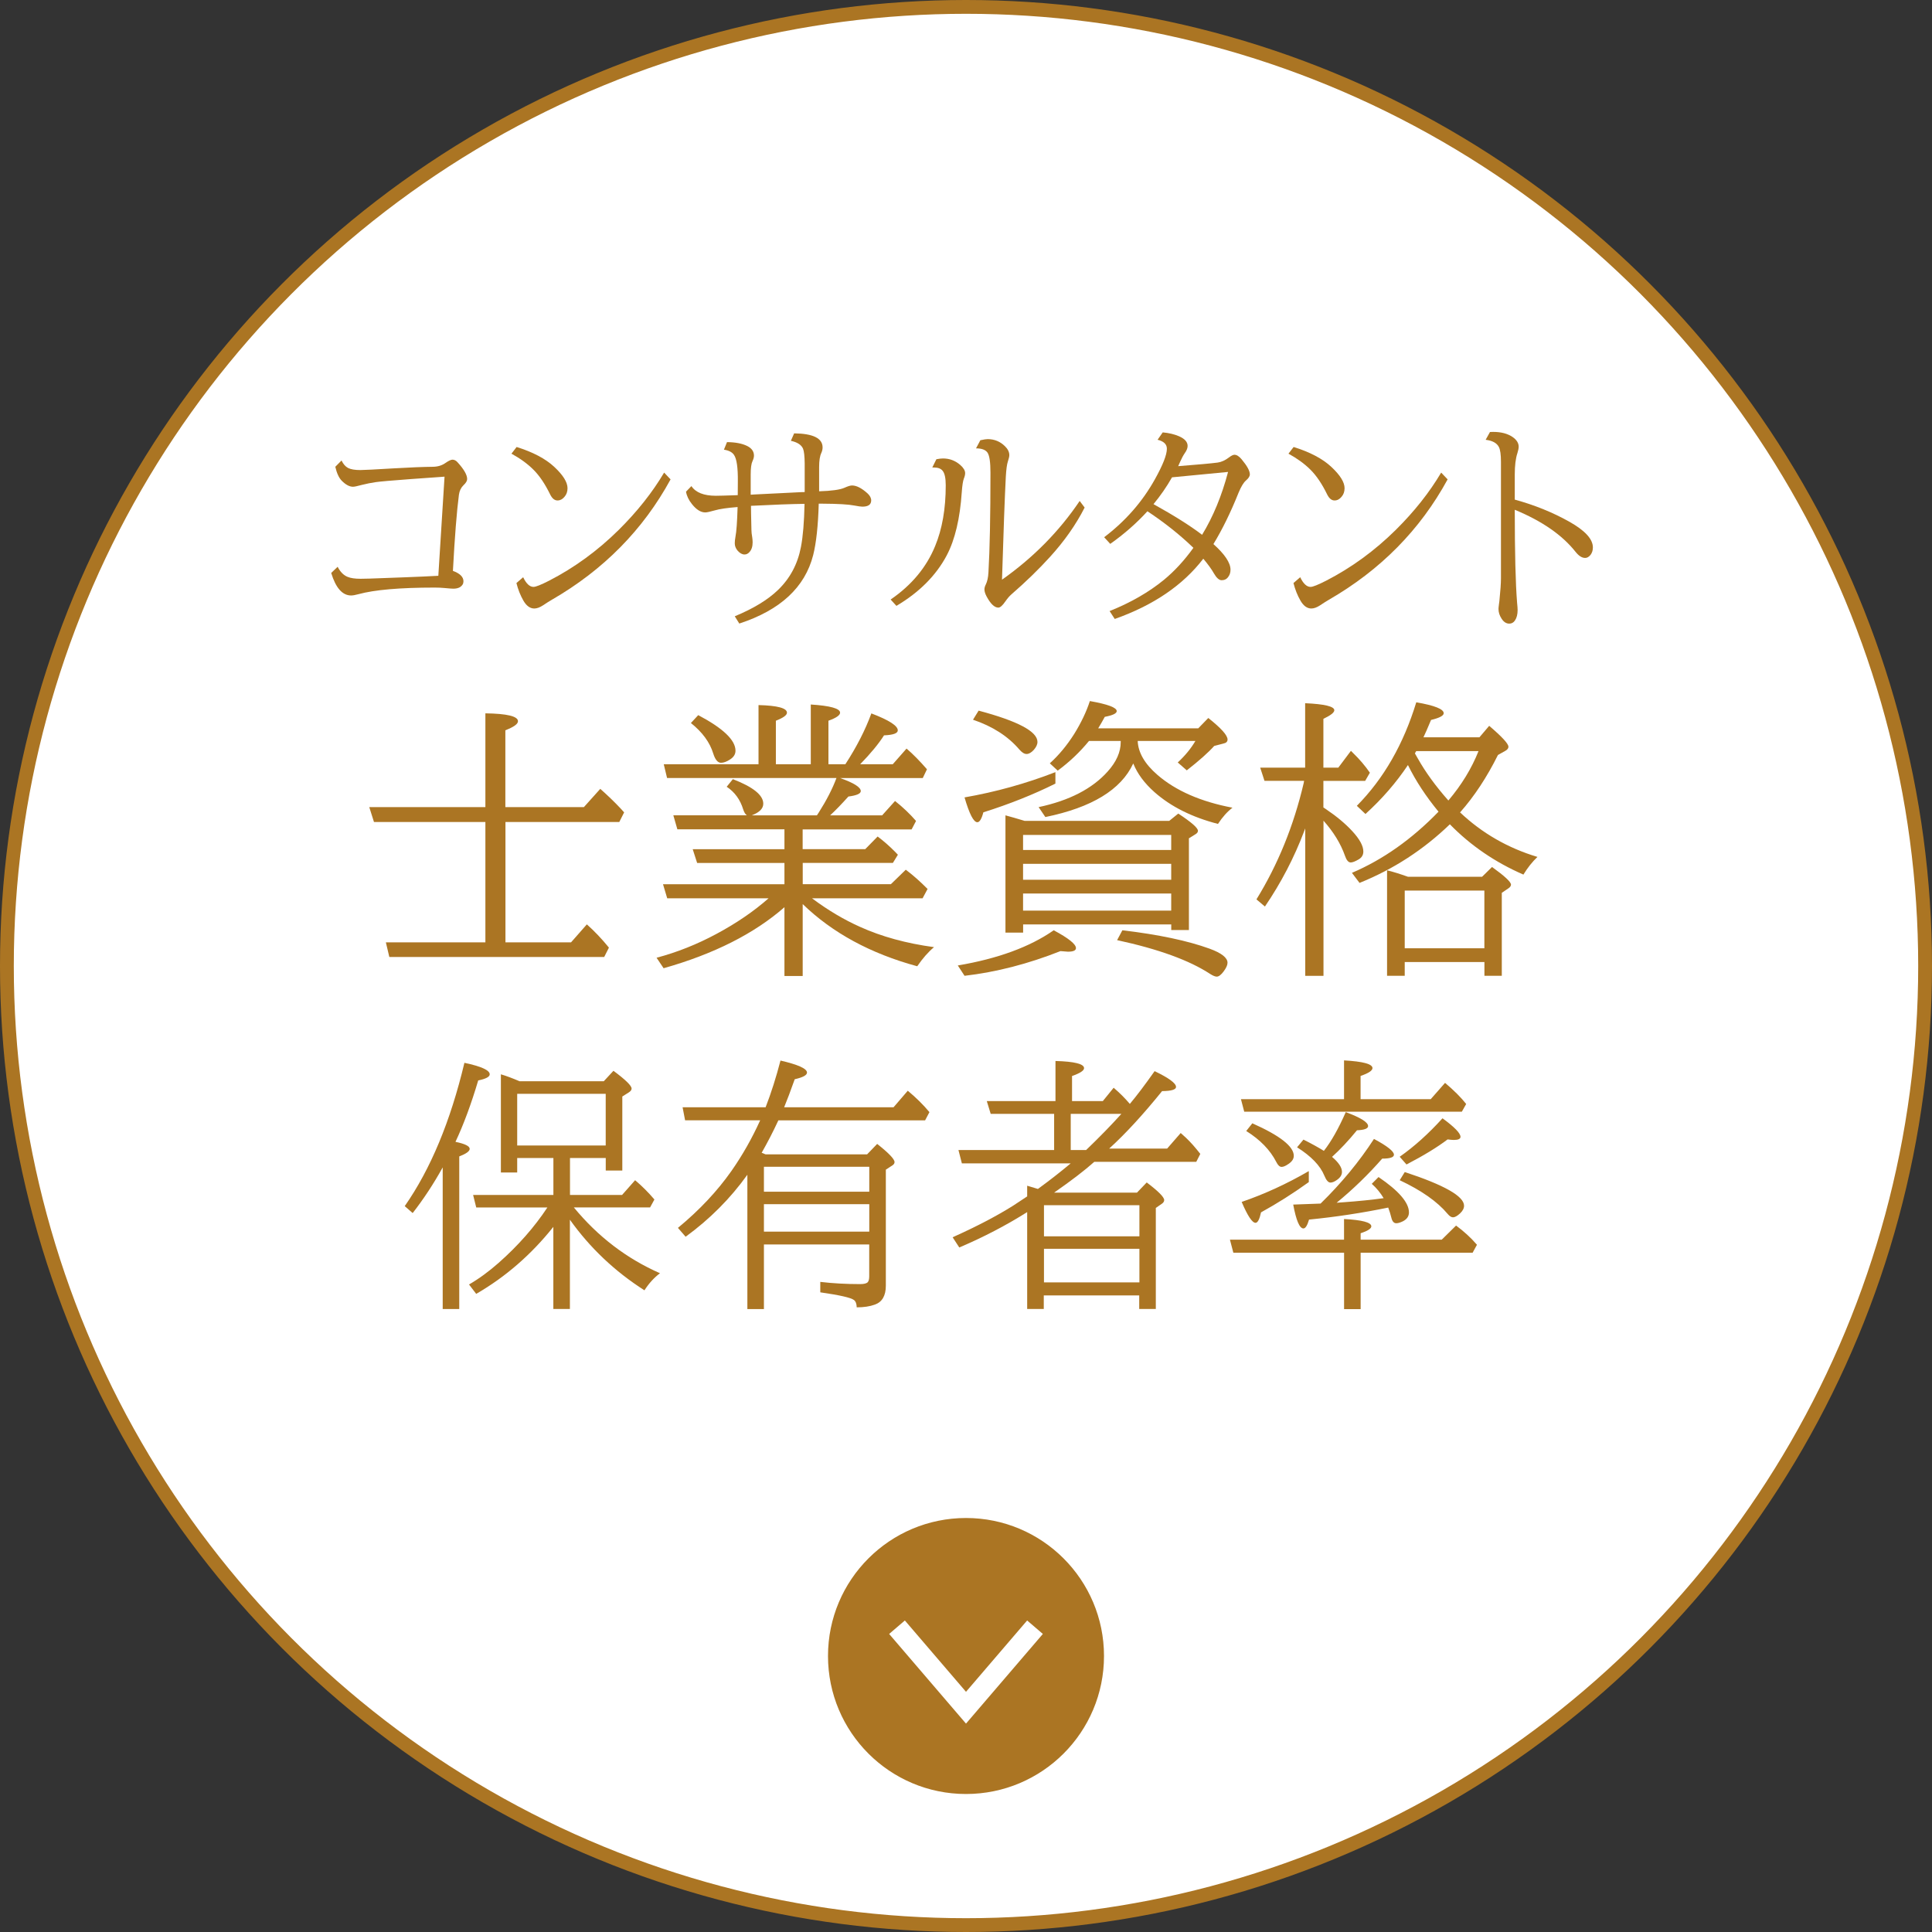 <svg width="140" height="140" viewBox="0 0 140 140" fill="none" xmlns="http://www.w3.org/2000/svg">
<rect x="0" y="0" width="140" height="140" fill="#333333" stroke="none"/>
<circle cx="70" cy="70" r="69.5" fill="white" stroke="#AB7523"/>
<path d="M70 129.5C64.753 129.5 60.5 125.247 60.5 120C60.5 114.753 64.753 110.5 70 110.5C75.247 110.5 79.5 114.753 79.5 120C79.5 125.247 75.247 129.5 70 129.5Z" fill="#AB7523" stroke="#AB7523" stroke-miterlimit="10"/>
<path d="M75 117.914L70 123.747L65 117.914" stroke="white" stroke-width="1.5" stroke-miterlimit="10"/>
<path d="M24.75 33.371C24.872 33.626 25.029 33.807 25.224 33.912C25.423 34.013 25.719 34.062 26.11 34.062C26.364 34.062 27.191 34.02 28.586 33.936C29.758 33.867 30.685 33.832 31.366 33.825C31.718 33.821 32.014 33.731 32.258 33.563C32.502 33.392 32.68 33.309 32.785 33.309C32.921 33.309 33.046 33.371 33.158 33.5C33.622 34.01 33.852 34.414 33.852 34.711C33.852 34.85 33.761 35 33.584 35.164C33.406 35.335 33.297 35.562 33.256 35.847C33.099 37.047 32.952 38.889 32.82 41.368C33.329 41.553 33.584 41.804 33.584 42.125C33.584 42.299 33.5 42.439 33.332 42.547C33.207 42.62 33.046 42.658 32.851 42.658C32.75 42.658 32.537 42.641 32.209 42.61C31.997 42.589 31.756 42.578 31.491 42.578C28.977 42.578 27.139 42.739 25.977 43.056C25.747 43.119 25.569 43.15 25.444 43.15C24.813 43.15 24.331 42.606 24 41.518L24.467 41.072C24.656 41.441 24.896 41.685 25.193 41.804C25.412 41.895 25.726 41.94 26.131 41.94C26.462 41.94 27.01 41.922 27.773 41.891C28.314 41.87 28.816 41.853 29.287 41.835C30.263 41.797 31.09 41.762 31.763 41.724L32.213 34.54L31.899 34.564L29.789 34.714C28.363 34.819 27.512 34.895 27.229 34.937C26.895 34.986 26.56 35.052 26.229 35.136C25.897 35.227 25.681 35.272 25.58 35.272C25.325 35.272 25.053 35.126 24.764 34.836C24.561 34.63 24.405 34.292 24.297 33.825L24.746 33.371H24.75Z" fill="#AB7523"/>
<path d="M37.436 32.391C38.618 32.76 39.525 33.238 40.156 33.824C40.801 34.424 41.125 34.94 41.125 35.376C41.125 35.623 41.052 35.836 40.902 36.004C40.759 36.178 40.592 36.265 40.4 36.265C40.191 36.265 40.016 36.126 39.873 35.843C39.5 35.076 39.092 34.466 38.642 34.023C38.22 33.604 37.694 33.221 37.062 32.875L37.436 32.391ZM37.91 41.828C38.133 42.295 38.384 42.529 38.66 42.529C38.827 42.529 39.2 42.379 39.783 42.082C41.62 41.137 43.305 39.91 44.833 38.4C46.172 37.074 47.27 35.69 48.125 34.246L48.592 34.738C46.601 38.392 43.73 41.301 39.978 43.467C39.814 43.561 39.605 43.693 39.35 43.864C39.117 44.018 38.904 44.094 38.715 44.094C38.409 44.094 38.147 43.903 37.927 43.523C37.708 43.142 37.54 42.717 37.422 42.25L37.91 41.828Z" fill="#AB7523"/>
<path d="M58.311 35.657V33.582C58.304 33.052 58.266 32.693 58.189 32.508C58.067 32.232 57.774 32.044 57.31 31.943L57.547 31.402C58.921 31.42 59.608 31.758 59.608 32.421C59.608 32.553 59.577 32.686 59.518 32.818C59.41 33.041 59.357 33.383 59.357 33.843V35.601C60.274 35.573 60.888 35.486 61.206 35.34C61.439 35.235 61.617 35.179 61.739 35.179C62.067 35.179 62.44 35.371 62.862 35.751C63.04 35.915 63.13 36.086 63.13 36.26C63.13 36.564 62.918 36.714 62.489 36.714C62.381 36.714 62.189 36.686 61.91 36.633C61.492 36.55 60.714 36.504 59.573 36.498H59.329C59.284 38.098 59.148 39.343 58.925 40.229C58.328 42.562 56.543 44.215 53.572 45.185L53.244 44.658C54.593 44.1 55.64 43.465 56.382 42.747C57.247 41.913 57.802 40.878 58.039 39.636C58.185 38.879 58.273 37.837 58.3 36.511C57.348 36.522 56.055 36.571 54.419 36.654C54.419 36.878 54.419 37.073 54.426 37.244C54.44 37.875 54.45 38.234 54.45 38.318V38.374C54.45 38.527 54.471 38.722 54.513 38.963C54.527 39.068 54.538 39.179 54.538 39.298C54.538 39.605 54.461 39.842 54.307 40.006C54.206 40.121 54.088 40.18 53.955 40.18C53.777 40.18 53.61 40.086 53.449 39.901C53.313 39.741 53.244 39.563 53.244 39.368C53.244 39.235 53.261 39.075 53.296 38.883C53.366 38.534 53.418 37.819 53.449 36.742C52.696 36.801 52.138 36.881 51.776 36.989C51.444 37.083 51.224 37.132 51.109 37.132C50.782 37.132 50.464 36.933 50.147 36.536C49.906 36.239 49.763 35.936 49.711 35.629L50.102 35.225C50.415 35.692 51.008 35.925 51.873 35.925C52.082 35.925 52.557 35.912 53.292 35.887L53.46 35.88C53.46 35.779 53.46 35.451 53.467 34.893C53.477 33.896 53.387 33.254 53.191 32.968C53.059 32.766 52.815 32.64 52.459 32.585L52.682 32.037C53.289 32.044 53.774 32.135 54.14 32.316C54.471 32.48 54.635 32.714 54.635 33.017C54.635 33.129 54.6 33.265 54.527 33.422C54.44 33.603 54.398 33.924 54.398 34.384V35.849L54.673 35.831L55.782 35.776L56.919 35.72L58.025 35.664L58.307 35.657H58.311Z" fill="#AB7523"/>
<path d="M67.852 33.278C68.051 33.24 68.211 33.222 68.333 33.222C68.808 33.222 69.223 33.379 69.585 33.693C69.819 33.899 69.938 34.098 69.938 34.282C69.938 34.398 69.906 34.53 69.847 34.673C69.781 34.844 69.728 35.172 69.694 35.66C69.564 37.575 69.205 39.099 68.609 40.236C67.838 41.693 66.625 42.917 64.958 43.904L64.539 43.444C66.056 42.405 67.13 41.114 67.761 39.576C68.278 38.331 68.532 36.86 68.532 35.168C68.532 34.631 68.452 34.279 68.295 34.101C68.166 33.951 67.964 33.878 67.685 33.878H67.556L67.852 33.282V33.278ZM71.047 31.901C71.287 31.848 71.458 31.82 71.566 31.82C72.055 31.82 72.473 31.991 72.818 32.33C73.031 32.535 73.139 32.755 73.139 32.982C73.139 33.076 73.104 33.233 73.031 33.452C72.965 33.648 72.916 34.014 72.885 34.544C72.808 36.012 72.717 38.502 72.609 42.007C74.879 40.406 76.755 38.502 78.238 36.302L78.597 36.779C77.966 38.021 77.125 39.217 76.076 40.368C75.277 41.247 74.346 42.154 73.279 43.081C73.146 43.196 73.003 43.364 72.85 43.583C72.647 43.88 72.476 44.03 72.344 44.03C72.065 44.03 71.779 43.758 71.49 43.217C71.388 43.022 71.336 42.855 71.336 42.715C71.336 42.603 71.367 42.485 71.434 42.356C71.542 42.14 71.605 41.85 71.626 41.487C71.723 39.827 71.772 37.414 71.772 34.248C71.772 33.494 71.702 33.013 71.559 32.8C71.416 32.594 71.141 32.49 70.726 32.49L71.04 31.901H71.047Z" fill="#AB7523"/>
<path d="M80.019 38.924C81.55 37.763 82.774 36.368 83.684 34.739C84.263 33.7 84.556 32.961 84.556 32.518C84.556 32.193 84.333 31.977 83.883 31.866L84.256 31.332C84.71 31.374 85.1 31.468 85.432 31.611C85.85 31.792 86.059 32.026 86.059 32.312C86.059 32.465 85.996 32.633 85.868 32.814C85.742 32.999 85.627 33.212 85.522 33.452C85.453 33.606 85.404 33.714 85.376 33.78C86.806 33.669 87.761 33.581 88.239 33.519C88.507 33.48 88.779 33.358 89.048 33.153C89.222 33.02 89.355 32.954 89.453 32.954C89.617 32.954 89.787 33.062 89.972 33.282C90.37 33.759 90.569 34.122 90.569 34.373C90.569 34.513 90.471 34.663 90.279 34.826C90.105 34.98 89.93 35.273 89.752 35.702C89.174 37.146 88.563 38.387 87.929 39.426C88.752 40.162 89.167 40.783 89.167 41.282C89.167 41.484 89.114 41.655 89.006 41.798C88.895 41.962 88.734 42.045 88.525 42.045C88.34 42.045 88.152 41.878 87.96 41.543C87.803 41.261 87.549 40.908 87.196 40.486C85.721 42.408 83.58 43.862 80.779 44.853L80.406 44.281C81.937 43.667 83.252 42.91 84.347 42.014C85.111 41.383 85.822 40.612 86.478 39.698C85.501 38.753 84.389 37.871 83.147 37.048C82.359 37.913 81.459 38.701 80.452 39.412L80.016 38.935L80.019 38.924ZM88.985 34.199L84.929 34.589C84.549 35.262 84.099 35.911 83.587 36.532C85.058 37.348 86.234 38.087 87.109 38.753C87.908 37.442 88.535 35.925 88.989 34.202L88.985 34.199Z" fill="#AB7523"/>
<path d="M93.744 32.391C94.926 32.76 95.833 33.238 96.464 33.824C97.109 34.424 97.433 34.94 97.433 35.376C97.433 35.623 97.36 35.836 97.21 36.004C97.067 36.178 96.9 36.265 96.705 36.265C96.495 36.265 96.321 36.126 96.178 35.843C95.805 35.076 95.397 34.466 94.947 34.023C94.525 33.604 93.998 33.221 93.367 32.875L93.74 32.391H93.744ZM94.218 41.828C94.441 42.295 94.692 42.529 94.968 42.529C95.135 42.529 95.508 42.379 96.091 42.082C97.929 41.137 99.613 39.91 101.141 38.4C102.48 37.074 103.578 35.69 104.433 34.246L104.9 34.738C102.909 38.392 100.039 41.301 96.286 43.467C96.122 43.561 95.913 43.693 95.659 43.864C95.425 44.018 95.212 44.094 95.024 44.094C94.717 44.094 94.455 43.903 94.236 43.523C94.016 43.142 93.849 42.717 93.73 42.25L94.218 41.828Z" fill="#AB7523"/>
<path d="M107.97 31.304C108.071 31.297 108.148 31.297 108.2 31.297C108.779 31.297 109.25 31.422 109.613 31.67C109.902 31.872 110.049 32.106 110.049 32.371C110.049 32.486 110.017 32.643 109.958 32.831C109.829 33.218 109.766 33.735 109.766 34.383V36.204C111.213 36.601 112.535 37.138 113.731 37.811C114.861 38.45 115.426 39.067 115.426 39.667C115.426 39.883 115.367 40.068 115.252 40.214C115.133 40.357 115.008 40.43 114.868 40.43C114.638 40.43 114.411 40.288 114.181 40.002C113.215 38.777 111.744 37.756 109.766 36.94C109.766 40.047 109.822 42.293 109.934 43.67C109.958 43.907 109.972 44.085 109.972 44.204C109.972 44.521 109.909 44.772 109.78 44.961C109.679 45.114 109.539 45.191 109.369 45.191C109.149 45.191 108.964 45.072 108.811 44.832C108.664 44.608 108.587 44.375 108.587 44.131C108.587 44.068 108.598 43.956 108.619 43.796C108.629 43.743 108.64 43.667 108.65 43.566C108.727 42.812 108.765 42.261 108.765 41.913V33.469C108.765 32.95 108.716 32.594 108.619 32.402C108.472 32.106 108.151 31.928 107.656 31.869L107.97 31.304Z" fill="#AB7523"/>
<path d="M35.173 68.285V59.566H27.1L26.758 58.485H35.173V51.691C36.746 51.712 37.534 51.904 37.534 52.263C37.534 52.466 37.227 52.682 36.62 52.919V58.485H42.312L43.498 57.163C44.045 57.648 44.533 58.119 44.966 58.579L45.227 58.868L44.875 59.566H36.627V68.285H41.381L42.525 66.984C43.072 67.469 43.606 68.03 44.125 68.668L43.783 69.345H28.212L27.961 68.285H35.18H35.173Z" fill="#AB7523"/>
<path d="M56.844 60.097H49.085L48.792 59.079H54.117C54.012 59.009 53.925 58.866 53.855 58.653C53.639 57.945 53.242 57.398 52.659 57.011L53.106 56.46C54.577 57.028 55.31 57.621 55.31 58.238C55.31 58.591 55.031 58.873 54.476 59.082H59.198C59.233 59.026 59.278 58.957 59.334 58.873C59.903 57.977 60.328 57.147 60.614 56.376H48.338L48.098 55.379H54.965V51.093C56.339 51.127 57.026 51.312 57.026 51.644C57.026 51.825 56.757 52.017 56.223 52.226V55.379H58.752V51.051C60.168 51.142 60.876 51.34 60.876 51.644C60.876 51.832 60.593 52.024 60.032 52.226V55.379H61.259C62.079 54.116 62.707 52.889 63.142 51.696C64.419 52.181 65.057 52.592 65.057 52.923C65.057 53.14 64.726 53.258 64.06 53.286C63.666 53.904 63.09 54.601 62.333 55.379H64.694L65.692 54.245C66.163 54.646 66.654 55.148 67.171 55.745L66.867 56.38H60.876C61.873 56.732 62.375 57.049 62.375 57.325C62.375 57.513 62.075 57.642 61.479 57.719C60.973 58.28 60.534 58.734 60.157 59.082H63.924L64.858 58.043C65.434 58.5 65.939 58.981 66.379 59.49L66.058 60.104H58.163V61.531H62.7L63.596 60.617C64.018 60.931 64.45 61.307 64.886 61.75L65.064 61.938L64.701 62.531H58.169V64.073H64.555L65.636 63.023C66.163 63.417 66.689 63.885 67.216 64.418L66.853 65.095H58.843C59.993 65.956 61.155 66.643 62.326 67.166C63.892 67.874 65.678 68.362 67.683 68.634C67.268 68.98 66.86 69.444 66.466 70.019C63.09 69.102 60.321 67.602 58.166 65.513V70.723H56.844V65.74C54.647 67.661 51.725 69.133 48.087 70.162L47.578 69.402C49.064 69.007 50.508 68.432 51.916 67.675C53.353 66.905 54.612 66.047 55.693 65.095H48.349L48.045 64.076H56.844V62.535H50.518L50.197 61.538H56.844V60.111V60.097ZM50.591 51.818C52.394 52.77 53.297 53.628 53.297 54.399C53.297 54.657 53.165 54.866 52.903 55.033C52.659 55.194 52.443 55.274 52.248 55.274C52.011 55.274 51.826 55.051 51.686 54.608C51.435 53.788 50.895 53.053 50.065 52.393L50.595 51.822L50.591 51.818Z" fill="#AB7523"/>
<path d="M69.406 69.961C72.311 69.469 74.627 68.618 76.357 67.411C77.431 67.987 77.968 68.416 77.968 68.702C77.968 68.876 77.773 68.963 77.385 68.963C77.323 68.963 77.141 68.949 76.845 68.921C74.501 69.849 72.186 70.445 69.894 70.71L69.406 69.961ZM76.479 55.948V56.782C74.892 57.573 73.152 58.267 71.258 58.864C71.132 59.342 70.986 59.582 70.822 59.582C70.55 59.582 70.243 58.982 69.894 57.783C72.154 57.389 74.351 56.778 76.479 55.952V55.948ZM70.913 51.495C73.755 52.252 75.178 53.005 75.178 53.762C75.178 53.95 75.087 54.142 74.909 54.344C74.728 54.539 74.557 54.637 74.39 54.637C74.222 54.637 74.048 54.525 73.86 54.306C73.04 53.35 71.924 52.632 70.508 52.154L70.913 51.498V51.495ZM74.261 59.484H84.727L85.382 58.954C86.331 59.579 86.808 59.994 86.808 60.203C86.808 60.294 86.753 60.374 86.641 60.444L86.153 60.747V67.394H84.873V66.989H74.139V67.582H72.859V59.083C73.253 59.188 73.724 59.324 74.264 59.488L74.261 59.484ZM74.135 60.503V61.594H84.87V60.503H74.135ZM84.87 63.75V62.595H74.135V63.75H84.87ZM84.87 65.985V64.747H74.135V65.985H84.87ZM82.114 55.334C81.232 57.228 79.112 58.519 75.75 59.206L75.262 58.487C77.48 58.016 79.15 57.155 80.266 55.906C80.897 55.205 81.211 54.494 81.211 53.776V53.692H78.913C78.254 54.498 77.497 55.216 76.646 55.844L76.074 55.313C76.726 54.724 77.316 54.013 77.842 53.183C78.341 52.377 78.721 51.586 78.976 50.801C80.273 51.031 80.922 51.272 80.922 51.53C80.922 51.697 80.632 51.837 80.057 51.945C79.896 52.245 79.736 52.52 79.579 52.778H86.829L87.558 52.028C88.486 52.764 88.953 53.284 88.953 53.587C88.953 53.741 88.856 53.838 88.664 53.877L87.987 54.054C87.558 54.532 86.896 55.122 85.999 55.823L85.344 55.251C85.877 54.759 86.303 54.239 86.624 53.692H82.442C82.477 54.539 82.955 55.359 83.879 56.157C85.204 57.301 87.014 58.093 89.309 58.529C88.936 58.815 88.584 59.206 88.259 59.704C86.379 59.219 84.849 58.452 83.663 57.406C82.934 56.761 82.421 56.07 82.125 55.334H82.114ZM81.333 67.411C83.956 67.722 86.059 68.168 87.649 68.744C88.517 69.061 88.95 69.403 88.95 69.762C88.95 69.936 88.856 70.145 88.667 70.397C88.479 70.648 88.315 70.77 88.169 70.77C88.057 70.77 87.9 70.707 87.701 70.582C86.195 69.591 83.945 68.772 80.95 68.126L81.333 67.408V67.411Z" fill="#AB7523"/>
<path d="M94.489 56.582H91.629L91.319 55.627H94.576V50.957C95.985 51.02 96.689 51.191 96.689 51.466C96.689 51.633 96.424 51.839 95.898 52.09V55.627H96.979L97.893 54.409C97.983 54.5 98.053 54.57 98.102 54.619C98.531 55.034 98.921 55.494 99.267 55.993L98.925 56.586H95.898V58.511L96.055 58.615C96.847 59.149 97.488 59.682 97.98 60.216C98.52 60.798 98.793 61.294 98.793 61.705C98.793 61.956 98.677 62.145 98.451 62.277C98.2 62.423 98.011 62.497 97.879 62.497C97.711 62.497 97.572 62.336 97.464 62.019C97.153 61.133 96.63 60.282 95.905 59.47V70.713H94.583V60.031L94.51 60.219C93.781 62.148 92.832 63.972 91.661 65.691L91.047 65.172C92.599 62.654 93.743 59.85 94.468 56.757L94.499 56.589L94.489 56.582ZM105.059 59.735C103.152 61.573 100.972 62.989 98.517 63.979L97.966 63.25C100.219 62.288 102.311 60.809 104.24 58.818C103.316 57.695 102.58 56.568 102.025 55.438C101.171 56.715 100.146 57.897 98.946 58.985L98.322 58.392C100.271 56.422 101.704 53.921 102.629 50.891C103.954 51.121 104.616 51.382 104.616 51.682C104.616 51.864 104.31 52.024 103.699 52.17C103.455 52.753 103.274 53.171 103.148 53.429H107.204L107.912 52.596C108.84 53.388 109.307 53.893 109.307 54.113C109.307 54.225 109.234 54.322 109.087 54.406L108.547 54.709C107.748 56.317 106.834 57.705 105.802 58.87C107.396 60.376 109.265 61.451 111.41 62.096C111.044 62.441 110.702 62.87 110.392 63.376C108.345 62.486 106.569 61.273 105.066 59.735H105.059ZM101.792 69.712V70.71H100.512V63.065C100.941 63.17 101.443 63.327 102.022 63.532H107.399L108.118 62.825C109.035 63.484 109.492 63.909 109.492 64.105C109.492 64.195 109.433 64.282 109.314 64.366L108.826 64.697V70.71H107.567V69.712H101.795H101.792ZM101.792 68.715H107.563V64.533H101.792V68.715ZM102.531 54.598C102.608 54.723 102.681 54.852 102.751 54.981C103.305 55.965 104.041 56.976 104.955 58.008C105.91 56.879 106.639 55.686 107.138 54.43H102.622C102.594 54.486 102.562 54.542 102.527 54.598H102.531Z" fill="#AB7523"/>
<path d="M33.004 82.742C33.691 82.882 34.036 83.052 34.036 83.251C34.036 83.422 33.785 83.603 33.279 83.799V94.857H32.08V84.594C31.424 85.779 30.699 86.882 29.904 87.903L29.328 87.401C31.201 84.719 32.641 81.26 33.653 77.016C34.877 77.274 35.487 77.553 35.487 77.849C35.487 78.031 35.208 78.18 34.653 78.292C34.148 79.994 33.6 81.476 33.007 82.739L33.004 82.742ZM40.097 83.914H37.478V84.963H36.296V77.849C36.669 77.957 37.119 78.125 37.649 78.351H43.752L44.453 77.594C45.328 78.243 45.768 78.672 45.768 78.881C45.768 78.983 45.698 79.077 45.559 79.164L45.095 79.457V84.82H43.895V83.914H41.304V86.592H45.077L46.022 85.522C46.521 85.943 46.989 86.411 47.421 86.92L47.107 87.495H41.583C43.33 89.616 45.412 91.203 47.825 92.263C47.397 92.584 47.02 92.999 46.699 93.501C44.547 92.127 42.748 90.421 41.297 88.385V94.854H40.097V88.904C38.5 90.909 36.638 92.528 34.507 93.759L33.987 93.079C34.699 92.667 35.417 92.144 36.136 91.509C37.541 90.268 38.72 88.929 39.665 87.499H34.51L34.284 86.592H40.101V83.914H40.097ZM37.478 83.007H43.892V79.261H37.478V83.007Z" fill="#AB7523"/>
<path d="M62.991 90.177H55.357V94.861H54.157V85.127C52.923 86.85 51.43 88.346 49.683 89.619L49.125 88.977C50.684 87.691 51.974 86.316 53.003 84.852C53.798 83.715 54.492 82.494 55.085 81.183H49.645L49.463 80.238H55.479C55.884 79.192 56.243 78.062 56.557 76.852C57.837 77.148 58.478 77.438 58.478 77.723C58.478 77.912 58.182 78.072 57.589 78.205C57.293 79.038 57.038 79.715 56.822 80.238H64.749L65.781 79.038C66.381 79.537 66.904 80.053 67.35 80.59L67.036 81.186H56.403C56.02 82.013 55.615 82.794 55.193 83.534L55.476 83.649H62.834L63.563 82.892C64.4 83.554 64.822 83.994 64.822 84.207C64.822 84.301 64.77 84.381 64.672 84.444L64.191 84.758V93.166C64.191 93.891 63.926 94.348 63.396 94.536C63.036 94.669 62.597 94.735 62.081 94.735C62.074 94.477 62.008 94.299 61.882 94.205C61.662 94.034 60.846 93.849 59.441 93.647V92.89C60.355 92.998 61.317 93.051 62.325 93.051C62.614 93.051 62.799 93.002 62.883 92.908C62.953 92.828 62.987 92.684 62.987 92.482V90.184L62.991 90.177ZM62.991 86.355V84.548H55.357V86.355H62.991ZM62.991 89.249V87.261H55.357V89.249H62.991Z" fill="#AB7523"/>
<path d="M77.61 84.301H69.701L69.453 83.335H76.386V80.716H71.79L71.507 79.788H76.484V76.883C77.865 76.921 78.555 77.096 78.555 77.402C78.555 77.58 78.266 77.769 77.684 77.971V79.788H79.915L80.7 78.822C81.147 79.205 81.537 79.596 81.872 79.994C82.378 79.394 82.974 78.602 83.668 77.619C84.704 78.117 85.22 78.498 85.22 78.763C85.22 78.958 84.882 79.059 84.209 79.066C82.828 80.775 81.551 82.163 80.376 83.23H84.575L85.558 82.103C85.635 82.173 85.764 82.288 85.945 82.452C86.266 82.756 86.611 83.143 86.978 83.617L86.685 84.192H79.295C78.594 84.817 77.624 85.559 76.383 86.424H82.388L83.096 85.685C83.94 86.323 84.362 86.749 84.362 86.962C84.362 87.063 84.303 87.153 84.181 87.237L83.755 87.53V94.853H82.552V93.87H75.636V94.853H74.433V87.833C72.913 88.792 71.274 89.647 69.513 90.397L69.031 89.657C70.757 88.883 72.219 88.119 73.412 87.37C73.677 87.199 74.018 86.975 74.433 86.696V85.922L74.747 86.016L74.936 86.072L75.211 86.156C76.048 85.546 76.843 84.925 77.596 84.294L77.61 84.301ZM82.566 89.588V87.335H75.65V89.588H82.566ZM82.566 90.494H75.65V92.925H82.566V90.494ZM78.705 83.335C79.689 82.389 80.54 81.514 81.258 80.716H77.589V83.335H78.705Z" fill="#AB7523"/>
<path d="M97.394 90.776H89.373L89.125 89.831H97.394V88.334C98.712 88.404 99.371 88.582 99.371 88.865C99.371 89.028 99.113 89.196 98.597 89.367V89.831H104.473L105.512 88.809C106.074 89.22 106.58 89.684 107.026 90.2L106.712 90.776H98.597V94.863H97.397V90.776H97.394ZM97.394 79.651V76.84C98.768 76.917 99.455 77.101 99.455 77.398C99.455 77.579 99.169 77.771 98.593 77.966V79.651H103.675L104.714 78.469C105.362 79.016 105.875 79.529 106.245 79.999L105.931 80.557H90.161L89.924 79.651H97.387H97.394ZM94.841 84.864V85.659C93.711 86.472 92.557 87.204 91.378 87.853C91.27 88.359 91.137 88.61 90.98 88.61C90.74 88.61 90.405 88.104 89.976 87.096C91.615 86.535 93.237 85.792 94.837 84.864H94.841ZM90.754 81.401C92.752 82.291 93.753 83.075 93.753 83.755C93.753 83.975 93.627 84.17 93.373 84.341C93.163 84.488 92.996 84.558 92.871 84.558C92.731 84.558 92.602 84.439 92.483 84.198C92.04 83.333 91.315 82.587 90.307 81.956L90.75 81.398L90.754 81.401ZM100.602 87.504C98.74 87.888 96.829 88.181 94.858 88.376C94.733 88.805 94.597 89.018 94.45 89.018C94.171 89.018 93.927 88.442 93.711 87.288C94.178 87.274 94.691 87.257 95.252 87.232L95.695 87.215C97.209 85.733 98.499 84.174 99.563 82.531C100.529 83.047 101.01 83.431 101.01 83.675C101.01 83.864 100.728 83.958 100.159 83.958C99.155 85.105 98.056 86.172 96.857 87.156C96.982 87.142 97.16 87.131 97.387 87.117C98.447 87.041 99.406 86.943 100.264 86.824C100.03 86.434 99.744 86.085 99.403 85.785L99.894 85.293C101.362 86.291 102.098 87.145 102.098 87.857C102.098 88.136 101.952 88.348 101.662 88.498C101.467 88.593 101.307 88.641 101.181 88.641C101.003 88.641 100.885 88.505 100.822 88.233C100.766 88 100.689 87.759 100.595 87.504H100.602ZM95.929 83.4C96.459 82.73 96.989 81.796 97.519 80.589C98.597 80.986 99.137 81.325 99.137 81.6C99.137 81.781 98.869 81.883 98.332 81.904C97.715 82.66 97.111 83.302 96.525 83.832C97.003 84.237 97.244 84.599 97.244 84.92C97.244 85.14 97.122 85.335 96.874 85.506C96.696 85.632 96.543 85.694 96.41 85.694C96.253 85.694 96.103 85.527 95.967 85.192C95.671 84.467 95.012 83.783 93.99 83.138L94.454 82.58C95.033 82.87 95.524 83.142 95.929 83.393V83.4ZM101.425 83.825C102.485 83.082 103.518 82.151 104.529 81.035C105.401 81.673 105.833 82.12 105.833 82.378C105.833 82.528 105.673 82.605 105.352 82.605C105.237 82.605 105.087 82.591 104.899 82.566C104.159 83.128 103.169 83.734 101.92 84.383L101.429 83.825H101.425ZM101.795 84.931C104.658 85.872 106.091 86.685 106.091 87.372C106.091 87.56 105.994 87.749 105.798 87.93C105.596 88.118 105.425 88.212 105.289 88.212C105.171 88.212 105.042 88.132 104.902 87.965C104.159 87.075 103.001 86.263 101.429 85.523L101.798 84.927L101.795 84.931Z" fill="#AB7523"/>
</svg>
